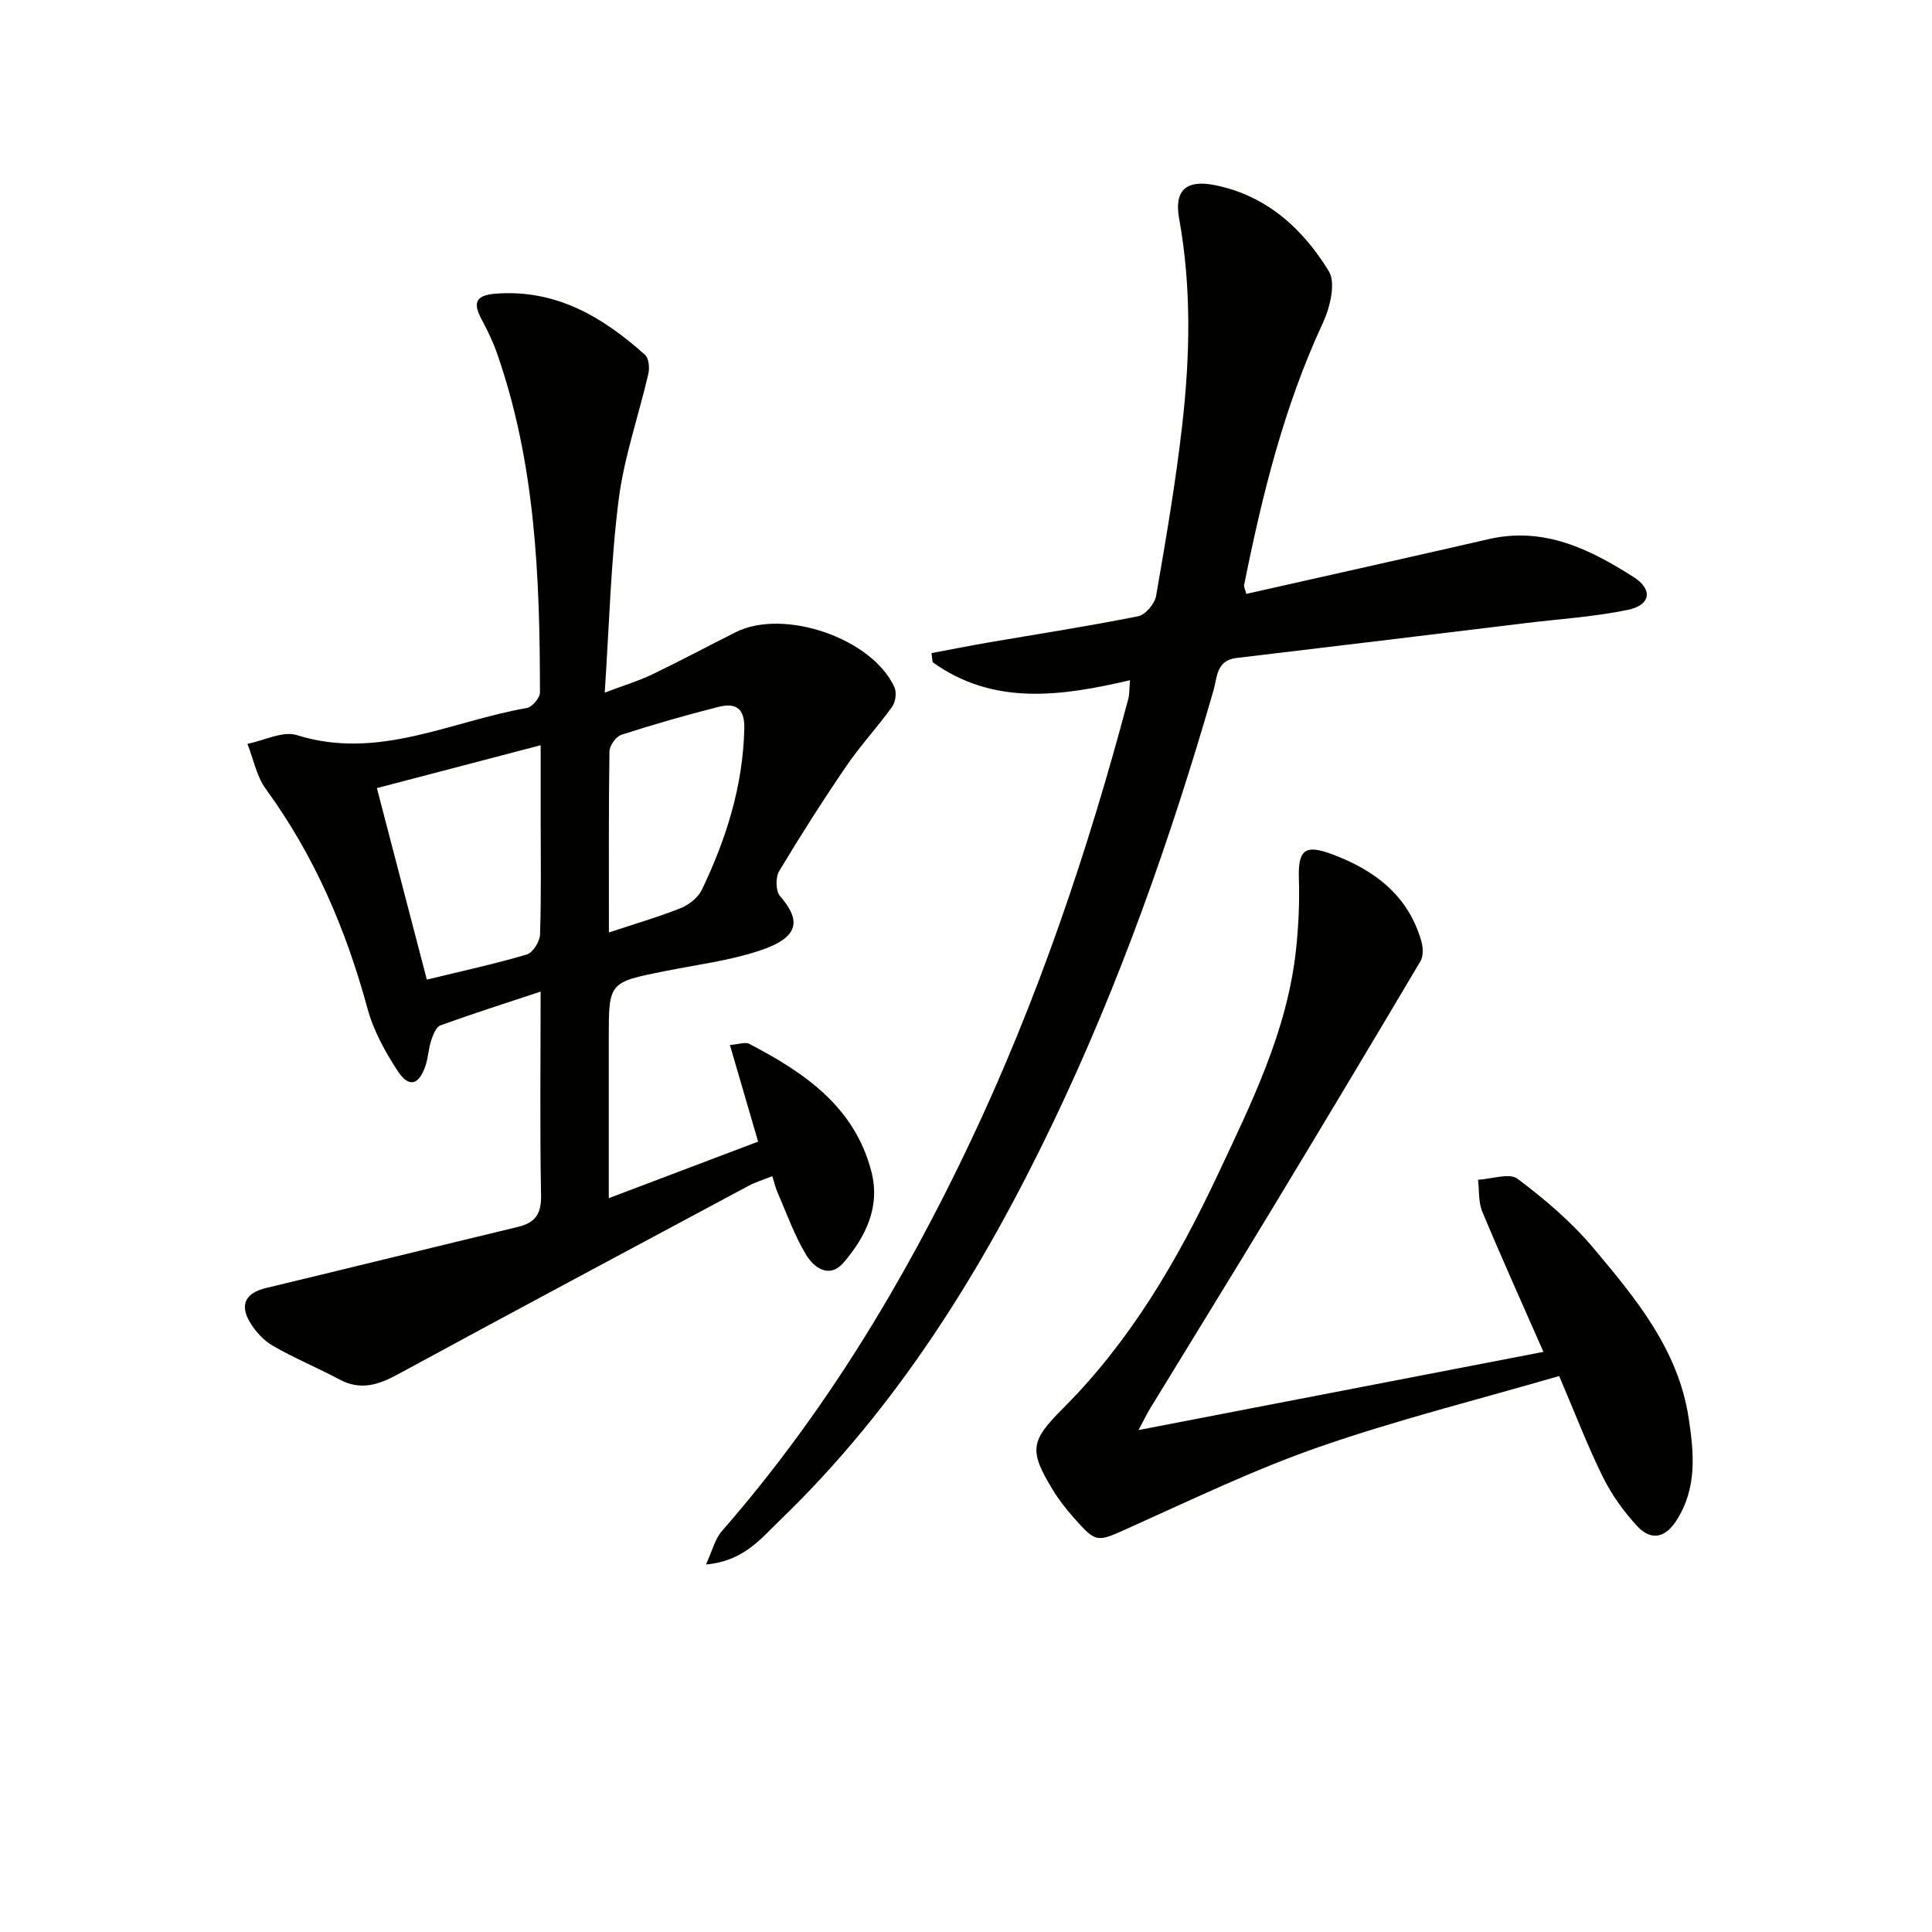 <svg enable-background="new 0 0 400 400" viewBox="0 0 400 400" xmlns="http://www.w3.org/2000/svg"><g fill="#010100"><path d="m111.93 205.3c-7.27 2.41-14.06 4.57-20.74 6.99-.91.33-1.53 1.97-1.92 3.13-.56 1.71-.61 3.6-1.2 5.3-1.37 3.99-3.44 4.53-5.76.98-2.59-3.97-4.99-8.34-6.22-12.88-4.45-16.38-10.98-31.66-21.04-45.44-1.93-2.65-2.58-6.23-3.82-9.37 3.44-.68 7.31-2.73 10.24-1.81 16.83 5.29 31.88-2.89 47.62-5.62 1.09-.19 2.7-2.1 2.7-3.2-.01-23.82-.92-47.55-8.93-70.35-.82-2.34-1.92-4.6-3.09-6.79-1.79-3.34-1.57-5.1 2.85-5.44 12.48-.95 22.14 4.8 30.92 12.66.79.71.98 2.68.7 3.9-2.01 8.71-5.03 17.27-6.15 26.08-1.63 12.82-1.94 25.8-2.89 39.96 4.13-1.56 7.04-2.43 9.75-3.73 5.85-2.81 11.57-5.87 17.37-8.78 9.99-5.01 28.27 1.26 32.87 11.41.49 1.08.22 3.06-.5 4.05-2.99 4.17-6.53 7.96-9.42 12.19-4.87 7.13-9.51 14.41-13.95 21.81-.77 1.29-.74 4.11.16 5.15 4.4 5.08 4.13 8.6-4.39 11.38-6.26 2.05-12.93 2.88-19.43 4.18-11.61 2.32-11.62 2.3-11.62 13.86v33.15c10.53-3.99 20.55-7.78 30.92-11.71-1.95-6.67-3.82-13.09-5.84-20.01 1.87-.14 3.17-.66 3.99-.24 11.41 5.95 21.82 12.98 25.3 26.45 1.89 7.3-1.17 13.46-5.7 18.79-2.95 3.47-6.16 1.17-7.81-1.55-2.45-4.06-4.05-8.65-5.97-13.03-.39-.89-.59-1.87-1.03-3.26-1.78.72-3.46 1.22-4.97 2.03-24.19 12.95-48.39 25.88-72.5 38.97-4.04 2.2-7.77 3.45-12.16 1.09-4.53-2.43-9.32-4.39-13.76-6.96-1.92-1.11-3.64-2.99-4.78-4.91-2.19-3.7-.8-6.06 3.35-7.06 17.4-4.18 34.78-8.47 52.18-12.66 3.59-.86 4.84-2.7 4.76-6.58-.26-13.81-.09-27.63-.09-42.13zm-23.56-2.48c7.23-1.76 14.03-3.23 20.69-5.2 1.26-.37 2.71-2.69 2.75-4.16.27-8.14.13-16.3.13-24.45 0-4.73 0-9.45 0-14.72-11.79 3.09-22.77 5.96-33.91 8.88 3.54 13.57 6.91 26.51 10.34 39.65zm37.7-9.76c5.56-1.85 10.31-3.22 14.88-5.05 1.71-.69 3.58-2.18 4.36-3.79 5.05-10.53 8.51-21.48 8.79-33.35.11-4.44-1.95-5.38-5.41-4.5-6.73 1.7-13.42 3.63-20.03 5.76-1.12.36-2.46 2.24-2.48 3.44-.18 12.1-.11 24.21-.11 37.49z"/><path d="m258.02 122.96c16.94-3.82 33.62-7.53 50.26-11.35 11.39-2.61 20.89 2.09 29.95 7.87 4.06 2.59 3.52 5.81-1.22 6.79-6.95 1.44-14.1 1.88-21.16 2.74-19.95 2.42-39.9 4.86-59.85 7.22-4.21.5-3.99 4.03-4.75 6.69-8.86 30.68-19.44 60.73-33.25 89.56-14.54 30.35-32.08 58.71-56.52 82.27-3.96 3.82-7.53 8.47-15.32 9.16 1.34-2.9 1.87-5.27 3.27-6.88 21.19-24.26 37.68-51.52 51.42-80.52 13.99-29.51 24.4-60.32 32.76-91.85.24-.92.18-1.93.35-3.83-14.32 3.35-28.3 5.31-40.87-3.73-.08-.63-.16-1.25-.24-1.88 3.97-.74 7.93-1.54 11.91-2.22 10.3-1.77 20.64-3.36 30.88-5.41 1.5-.3 3.44-2.59 3.72-4.22 2.04-11.76 4.06-23.55 5.41-35.41 1.62-14.24 1.93-28.51-.65-42.75-1.07-5.92 1.6-8.05 7.4-6.88 10.72 2.15 18.2 9.01 23.59 17.81 1.51 2.46.25 7.56-1.24 10.76-8.05 17.32-12.56 35.64-16.29 54.23-.08.26.12.59.44 1.83z"/><path d="m322.81 284.89c-16.63 4.84-33.39 9.02-49.63 14.66-13.45 4.67-26.36 10.91-39.38 16.75-6.71 3.01-6.75 3.3-11.57-2.16-1.53-1.74-2.99-3.6-4.19-5.57-5.12-8.36-4.69-10.25 2.15-17.09 13.82-13.84 23.55-30.46 31.8-47.99 7.07-15.03 14.51-29.98 16.33-46.82.53-4.9.76-9.88.6-14.8-.18-5.88 1.23-7.12 6.85-5.02 8.82 3.29 15.81 8.53 18.51 18.05.36 1.27.44 3.04-.18 4.09-10.25 17.29-20.58 34.54-30.99 51.74-8.27 13.66-16.66 27.24-24.98 40.87-.75 1.23-1.37 2.55-2.41 4.48 27.99-5.41 55.3-10.68 83.83-16.19-4.41-10.04-8.67-19.47-12.65-29.01-.83-1.98-.62-4.4-.89-6.62 2.78-.14 6.46-1.49 8.17-.21 5.66 4.23 11.17 8.94 15.71 14.33 8.75 10.42 17.57 21.01 19.73 35.21 1.11 7.29 1.78 14.5-2.53 21.21-2.38 3.72-5.34 4.19-8.13 1.16-2.77-3-5.26-6.45-7.07-10.1-3.17-6.4-5.71-13.08-9.08-20.97z"/></g></svg>